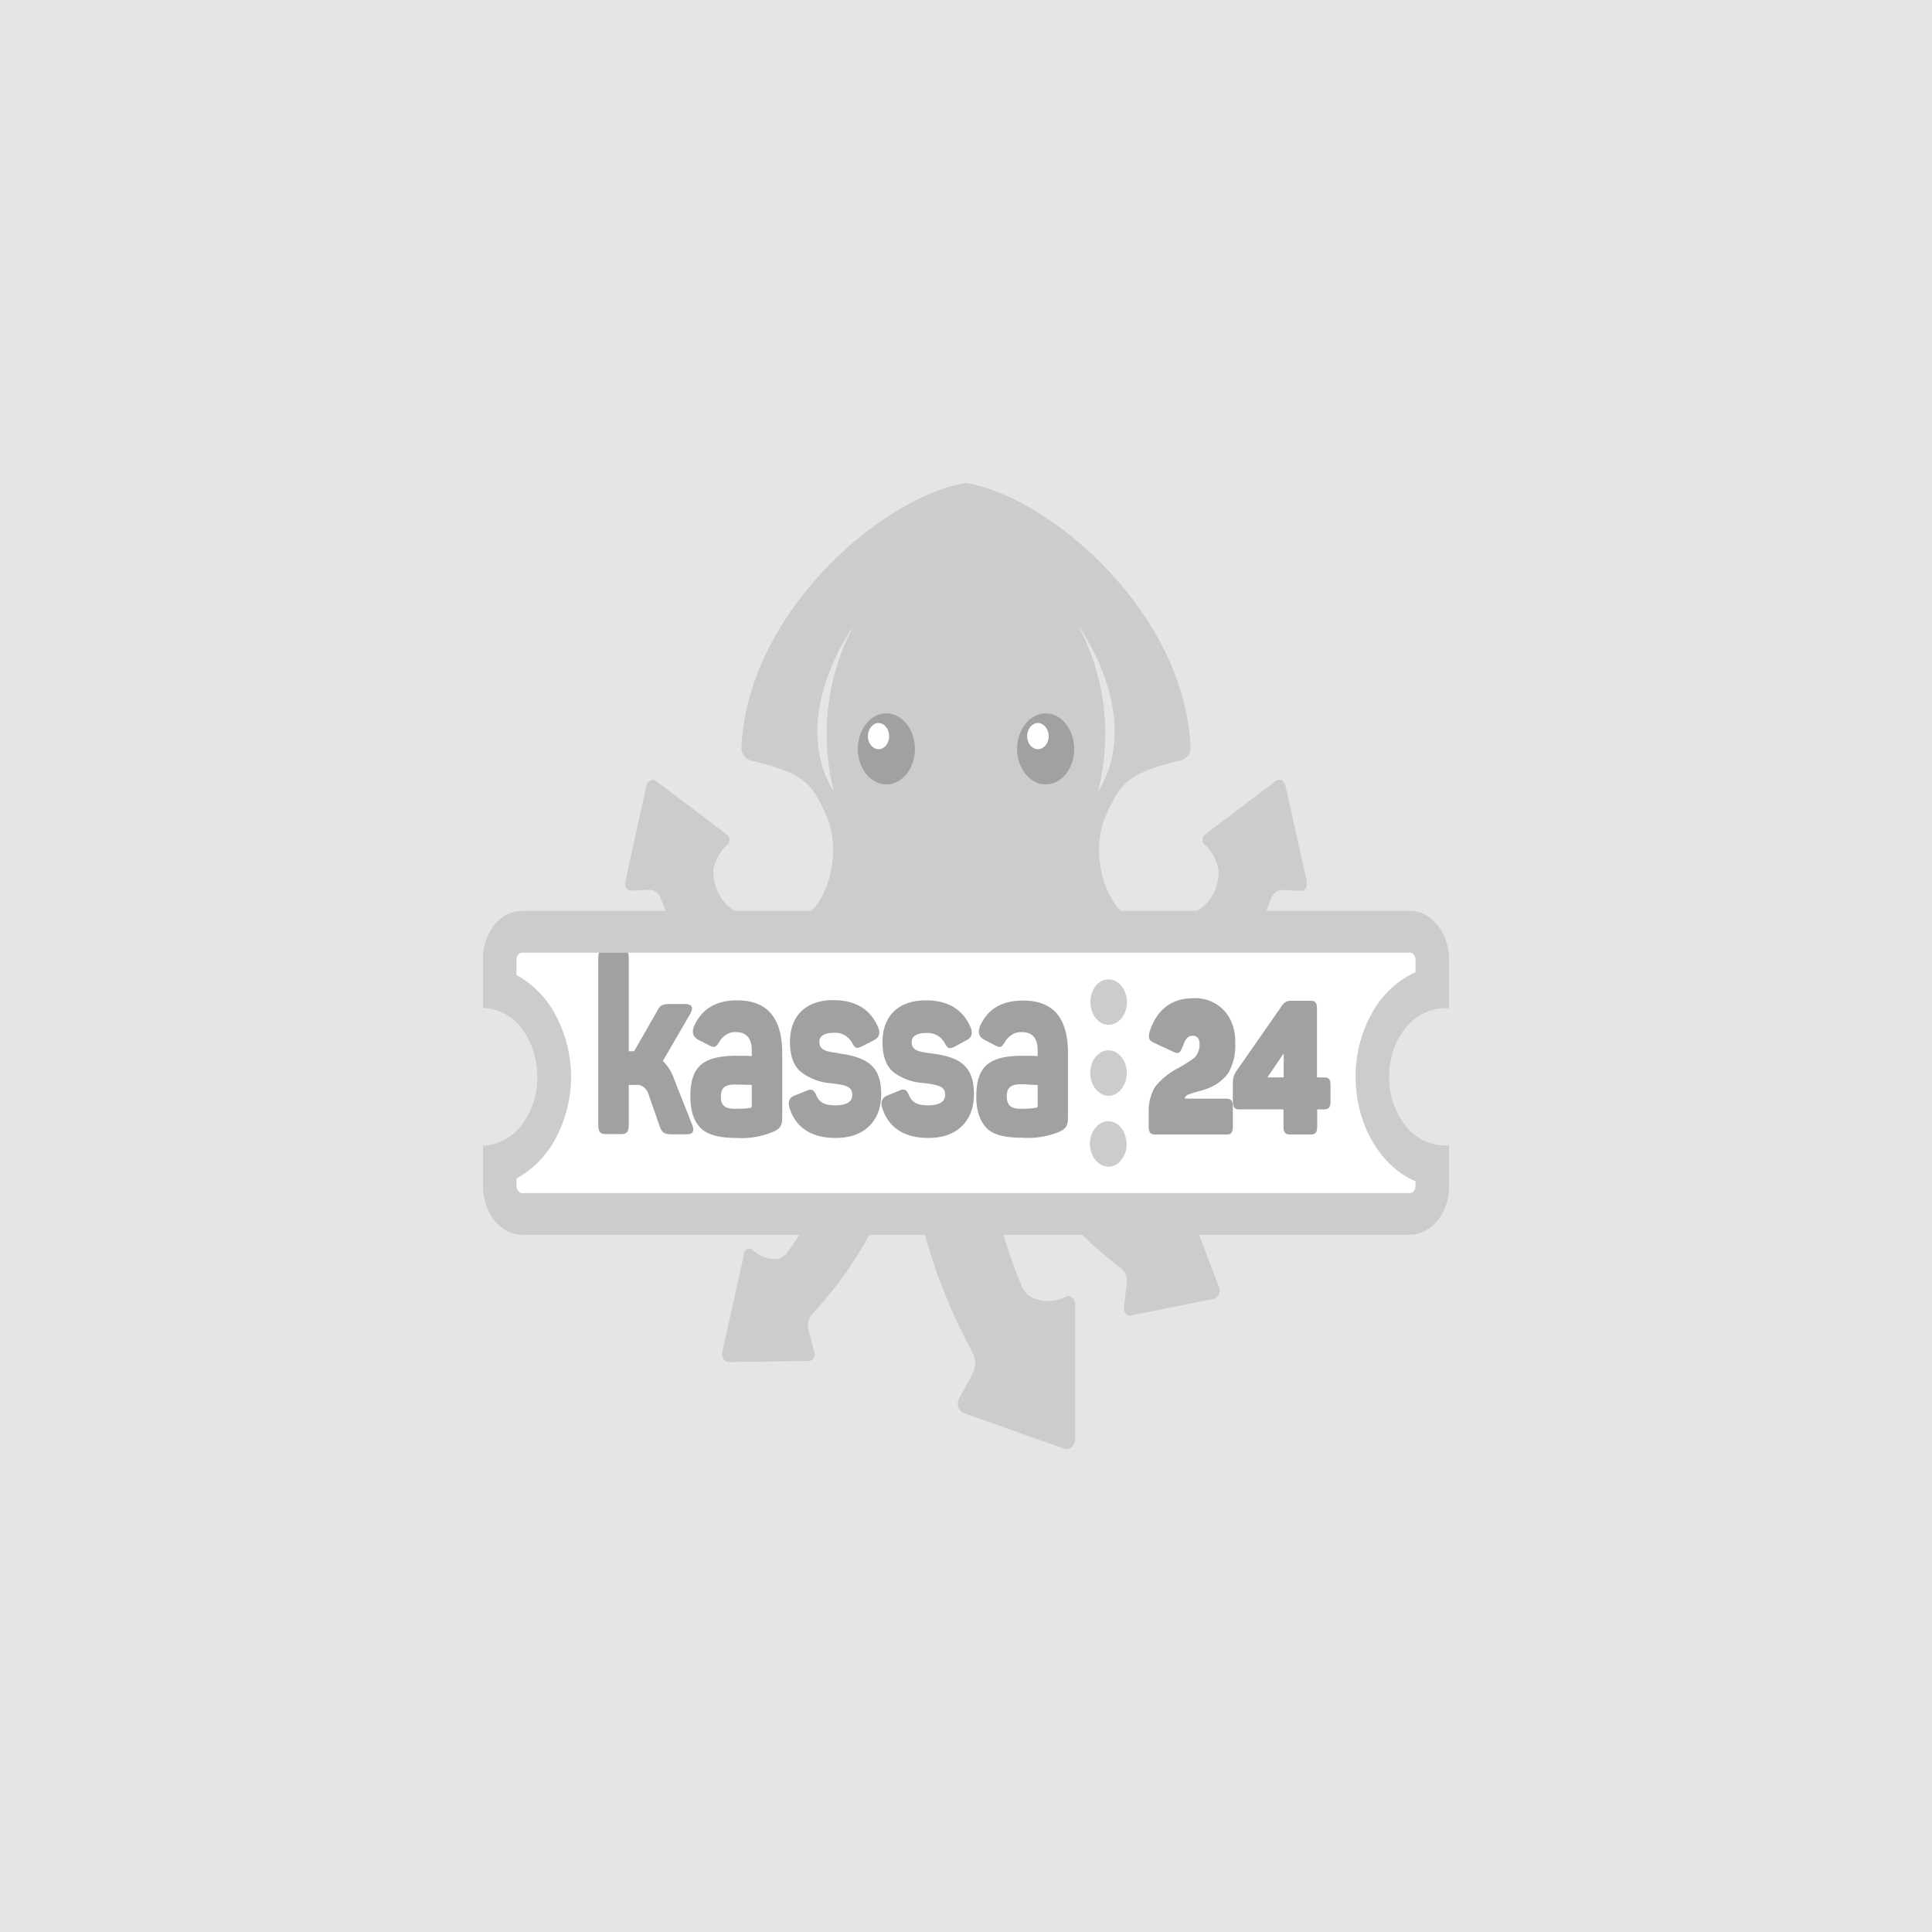 <svg width="9" height="9" fill="none" xmlns="http://www.w3.org/2000/svg"><rect width="100%" height="100%" fill="#333333" stroke="none"/><g clip-path="url(#a)"><path d="M9 0H0v9h9V0Z" fill="#E5E5E5"/><path d="m6.088 4.108-.1-.448a.042.042 0 0 0-.006-.015.032.032 0 0 0-.012-.01.025.025 0 0 0-.027.003l-.33.25a.025.025 0 0 0-.008.01.032.032 0 0 0 0 .028.025.025 0 0 0 .009.01c.03.028.053.068.062.114a.236.236 0 0 1-.008.075c-.037.125-.172.158-.205.167-.046.011-.14.035-.22-.029-.115-.09-.157-.315-.093-.46.07-.158.104-.202.351-.261a.06.06 0 0 0 .045-.063c-.029-.63-.66-1.167-1.046-1.229-.386.062-1.017.6-1.046 1.23a.06.06 0 0 0 .045.063c.247.06.282.102.352.26.064.146.022.37-.093.46-.081.064-.175.04-.22.03-.033-.009-.169-.042-.205-.167a.236.236 0 0 1-.01-.075.219.219 0 0 1 .064-.115.024.024 0 0 0 .008-.01.032.032 0 0 0 0-.027.026.026 0 0 0-.007-.01l-.331-.25a.025.025 0 0 0-.027-.003.031.031 0 0 0-.012.009.04.04 0 0 0-.007.015l-.098.447a.04.04 0 0 0 .004.03.028.028 0 0 0 .01.009.022.022 0 0 0 .012.003l.086-.004c.011 0 .022.003.031.01.01.007.017.017.022.03.056.15.166.393.362.602.153.163.334.284.528.354a1.858 1.858 0 0 1-.076.274 1.674 1.674 0 0 1-.225.42.081.081 0 0 1-.025.022.066.066 0 0 1-.03.008.15.15 0 0 1-.107-.043.022.022 0 0 0-.01-.006.02.02 0 0 0-.012.002.024.024 0 0 0-.01.007.032.032 0 0 0-.006.013l-.102.459a.047.047 0 0 0 .005.033.033.033 0 0 0 .01.01.026.026 0 0 0 .014.005l.374-.005a.022.022 0 0 0 .012-.003.028.028 0 0 0 .01-.01.04.04 0 0 0 .003-.03l-.027-.102a.084.084 0 0 1 0-.04.072.072 0 0 1 .017-.033 1.787 1.787 0 0 0 .44-.832A2.638 2.638 0 0 0 4.53 6.3a.106.106 0 0 1 0 .1l-.063.117a.053.053 0 0 0-.003.038.045.045 0 0 0 .009.016.035.035 0 0 0 .013.01l.472.168a.032.032 0 0 0 .018.001.037.037 0 0 0 .017-.01.049.049 0 0 0 .012-.017.06.06 0 0 0 .004-.022v-.624a.047.047 0 0 0-.004-.018.038.038 0 0 0-.01-.014.026.026 0 0 0-.03-.004.183.183 0 0 1-.147.008.096.096 0 0 1-.036-.024.125.125 0 0 1-.025-.04 2.47 2.47 0 0 1-.182-.814h.083c.029.07.061.137.097.201.154.277.346.446.466.535.01.007.018.018.023.03a.087.087 0 0 1 .005.042l-.013.111.001.016c.002.005.004.01.007.013a.027.027 0 0 0 .01.009.023.023 0 0 0 .014 0l.387-.078a.03.03 0 0 0 .013-.007.038.038 0 0 0 .01-.014.048.048 0 0 0 0-.035l-.172-.451a.03.03 0 0 0-.008-.012.023.023 0 0 0-.011-.006.02.02 0 0 0-.012.002.026.026 0 0 0-.01.008.17.17 0 0 1-.105.068.065.065 0 0 1-.032-.002.076.076 0 0 1-.03-.017 1.588 1.588 0 0 1-.291-.384l-.023-.043c.212-.066.409-.192.575-.369.154-.166.277-.372.362-.602a.065.065 0 0 1 .022-.03c.009-.007.02-.01.03-.01l.087.004c.004 0 .008 0 .012-.002a.028.028 0 0 0 .01-.01.037.037 0 0 0 .005-.014v-.015Zm-2.26-.549c-.086-.3.125-.611.15-.647a1.074 1.074 0 0 0-.093.776.493.493 0 0 1-.058-.129Zm1.194-.647c.025.036.236.346.15.647a.492.492 0 0 1-.058.13 1.076 1.076 0 0 0-.092-.777Z" fill="#CCC"/><path d="M4.129 3.654c.074 0 .133-.074.133-.165 0-.091-.06-.166-.133-.166-.074 0-.133.075-.133.166 0 .091.06.165.133.165Z" fill="#A1A1A1"/><path d="M4.093 3.49c.027 0 .049-.027.049-.06 0-.034-.022-.062-.05-.062-.026 0-.049.028-.049.062 0 .033.023.06.05.06Z" fill="#fff"/><path d="M4.871 3.654c.074 0 .133-.074.133-.165 0-.091-.06-.166-.133-.166-.073 0-.133.075-.133.166 0 .091.06.165.133.165Z" fill="#A1A1A1"/><path d="M4.835 3.49c.027 0 .05-.027.05-.06 0-.034-.023-.062-.05-.062-.027 0-.05.028-.05.062 0 .033.023.06.05.06ZM6.404 5.014c0-.092.027-.182.075-.253a.303.303 0 0 1 .19-.13v-.102c0-.117-.083-.211-.185-.211H2.517c-.103 0-.186.094-.186.21v.102a.33.33 0 0 1 .172.143.47.47 0 0 1 .002.488.331.331 0 0 1-.174.144v.06c0 .117.083.212.186.212h3.967c.102 0 .185-.095.185-.211v-.074a.301.301 0 0 1-.188-.129.444.444 0 0 1-.077-.249Z" fill="#fff"/><path fill-rule="evenodd" clip-rule="evenodd" d="M4.94 5.27a.38.38 0 0 1-.177.03c-.081 0-.137-.013-.168-.046-.03-.032-.047-.079-.047-.145 0-.144.061-.191.219-.191.024 0 .047 0 .067.002v-.026c0-.057-.025-.086-.073-.086a.076.076 0 0 0-.043.01.097.097 0 0 0-.035.033c-.016.027-.021.032-.047.019l-.052-.027c-.023-.013-.03-.032-.019-.062.035-.08.101-.12.201-.12.14 0 .209.08.209.245v.296c0 .04-.007.053-.034.067Zm-.106-.216-.037-.001c-.019-.002-.033-.002-.042-.002-.05 0-.065.02-.065.056 0 .036.014.058.063.058.025 0 .05 0 .074-.005a.008.008 0 0 0 .007-.008v-.098Zm-.496-.147c.136.017.199.06.199.191 0 .122-.077.203-.211.203-.114 0-.186-.047-.216-.139-.009-.029-.001-.048.022-.058l.058-.024c.023-.01.034-.004.046.025.012.03.04.044.085.044.054 0 .082-.016.082-.048 0-.037-.022-.046-.1-.056a.257.257 0 0 1-.132-.044c-.039-.026-.06-.075-.06-.147 0-.117.07-.194.202-.194.103 0 .172.042.208.125.012.028.006.049-.019.061l-.055.03c-.027.012-.032.009-.048-.02a.09.09 0 0 0-.082-.044c-.046 0-.07.015-.07.042 0 .035.022.045.091.053Zm-.432 0c.136.018.199.06.199.191 0 .122-.077.203-.211.203-.114 0-.186-.047-.216-.139-.009-.029-.001-.048.022-.058l.058-.023c.023-.01.034-.005.046.024.012.03.04.044.085.044.054 0 .081-.016.081-.047 0-.038-.021-.047-.1-.056A.258.258 0 0 1 3.74 5c-.039-.026-.06-.075-.06-.146 0-.118.07-.195.201-.195.104 0 .173.042.209.125.012.028.006.049-.019.062l-.055.028c-.027.013-.032.01-.048-.018a.089.089 0 0 0-.081-.045c-.047 0-.07.015-.07.042 0 .035.022.045.09.053Zm-.475.394c-.081 0-.137-.015-.168-.047s-.047-.08-.047-.146c0-.143.061-.19.22-.19.023 0 .046 0 .066.002v-.026c0-.057-.025-.086-.073-.086a.075.075 0 0 0-.043.01.097.097 0 0 0-.034.033c-.016.027-.022.032-.048.019l-.052-.027c-.023-.013-.03-.033-.019-.062.035-.08.102-.121.201-.121.14 0 .21.082.21.246v.296c0 .04-.008.053-.035.067a.377.377 0 0 1-.178.032Zm.071-.247-.037-.001-.042-.001c-.05 0-.065.02-.065.056 0 .036.014.057.063.057.025 0 .05 0 .074-.004a.008.008 0 0 0 .007-.009v-.098Zm-.414-.112a.22.22 0 0 1 .052.084l.081.205c.016.037.01.053-.023.053h-.064c-.04 0-.05-.006-.062-.04l-.05-.144a.072.072 0 0 0-.024-.036.05.05 0 0 0-.036-.01h-.033v.185c0 .033-.009.044-.036.044h-.07c-.027 0-.036-.01-.036-.044v-.774c0-.034.009-.044.036-.044h.07c.027 0 .036.01.036.044v.432h.025l.106-.185c.016-.032.027-.035.067-.035h.063c.035 0 .043.017.023.05l-.125.215ZM6.168 5.168h-.032v.078c0 .029-.008.039-.03.039H6.01c-.023 0-.031-.01-.031-.039v-.078h-.205c-.023 0-.031-.01-.031-.039v-.07c0-.036.002-.048.019-.073l.207-.297a.058.058 0 0 1 .022-.022.045.045 0 0 1 .027-.005h.087c.023 0 .03.01.03.038v.319h.033c.023 0 .03.01.03.038v.072c0 .03-.008.039-.031.039Zm-.188-.261-.076.112h.076v-.112Zm-.358.165a.714.714 0 0 1-.046.014.3.3 0 0 0-.043.014c-.009.005-.013.01-.013.015v.003h.192c.023 0 .031.01.031.039v.09c0 .028-.007.038-.03.038h-.331c-.023 0-.031-.01-.031-.039v-.072c0-.039.01-.077.029-.11a.328.328 0 0 1 .108-.088.811.811 0 0 0 .07-.044.068.068 0 0 0 .022-.028.089.089 0 0 0 .008-.04c0-.025-.011-.039-.033-.039-.021 0-.032.013-.046.051-.012.029-.017.034-.04.025l-.095-.044c-.021-.01-.026-.022-.019-.05.034-.105.103-.157.205-.157a.182.182 0 0 1 .182.125.233.233 0 0 1 .012.081.254.254 0 0 1-.033.144.21.21 0 0 1-.099.072Z" fill="#A1A1A1"/><path d="M6.568 4.437c.006 0 .013.004.018.01a.037.037 0 0 1 .008.022v.06a.437.437 0 0 0-.202.189.603.603 0 0 0-.077.298c0 .107.027.212.077.299s.12.153.202.188v.022a.037.037 0 0 1-.008.023.024.024 0 0 1-.018.01H2.433a.024.024 0 0 1-.019-.01.037.037 0 0 1-.008-.023V5.49a.453.453 0 0 0 .184-.19.61.61 0 0 0 0-.568.453.453 0 0 0-.184-.19V4.47c0-.008.003-.016.008-.022a.024.024 0 0 1 .018-.01h4.136Zm0-.194H2.433a.167.167 0 0 0-.13.066.257.257 0 0 0-.053.16v.226a.238.238 0 0 1 .18.096c.047.06.073.141.073.225a.364.364 0 0 1-.073.225.238.238 0 0 1-.18.096v.188c0 .06.02.118.053.16.035.043.081.067.13.067h4.135a.152.152 0 0 0 .07-.018.186.186 0 0 0 .059-.049.236.236 0 0 0 .04-.073.274.274 0 0 0 .013-.087v-.189a.236.236 0 0 1-.203-.093.364.364 0 0 1-.076-.227c0-.085.027-.166.076-.226a.236.236 0 0 1 .203-.093v-.228c0-.03-.005-.059-.014-.086a.236.236 0 0 0-.04-.074.186.186 0 0 0-.059-.049.152.152 0 0 0-.07-.017Z" fill="#CCC"/><path fill-rule="evenodd" clip-rule="evenodd" d="M5.164 4.774a.074.074 0 0 1-.047-.018.104.104 0 0 1-.031-.048.129.129 0 0 1-.005-.06.116.116 0 0 1 .023-.055.081.081 0 0 1 .044-.029.07.07 0 0 1 .05.007.092.092 0 0 1 .037.039.124.124 0 0 1-.01.133.087.087 0 0 1-.028.023.071.071 0 0 1-.033.008Zm0 .119c.017 0 .033.006.047.018a.104.104 0 0 1 .032.047.13.13 0 0 1 .004.061.115.115 0 0 1-.023.054.082.082 0 0 1-.044.03.07.07 0 0 1-.049-.007.092.092 0 0 1-.038-.04.125.125 0 0 1-.008-.098.11.11 0 0 1 .019-.035.086.086 0 0 1 .027-.022.07.07 0 0 1 .033-.008Zm0 .33c.016 0 .033.007.047.018a.104.104 0 0 1 .03.048.13.13 0 0 1 .006.06.115.115 0 0 1-.024.055.082.082 0 0 1-.043.029.07.07 0 0 1-.05-.007.092.092 0 0 1-.038-.039.127.127 0 0 1-.008-.1.11.11 0 0 1 .019-.033.086.086 0 0 1 .028-.023.07.07 0 0 1 .032-.008Z" fill="#CCC"/></g><defs><clipPath id="a"><path fill="#fff" d="M0 0h9v9H0z"/></clipPath></defs></svg>